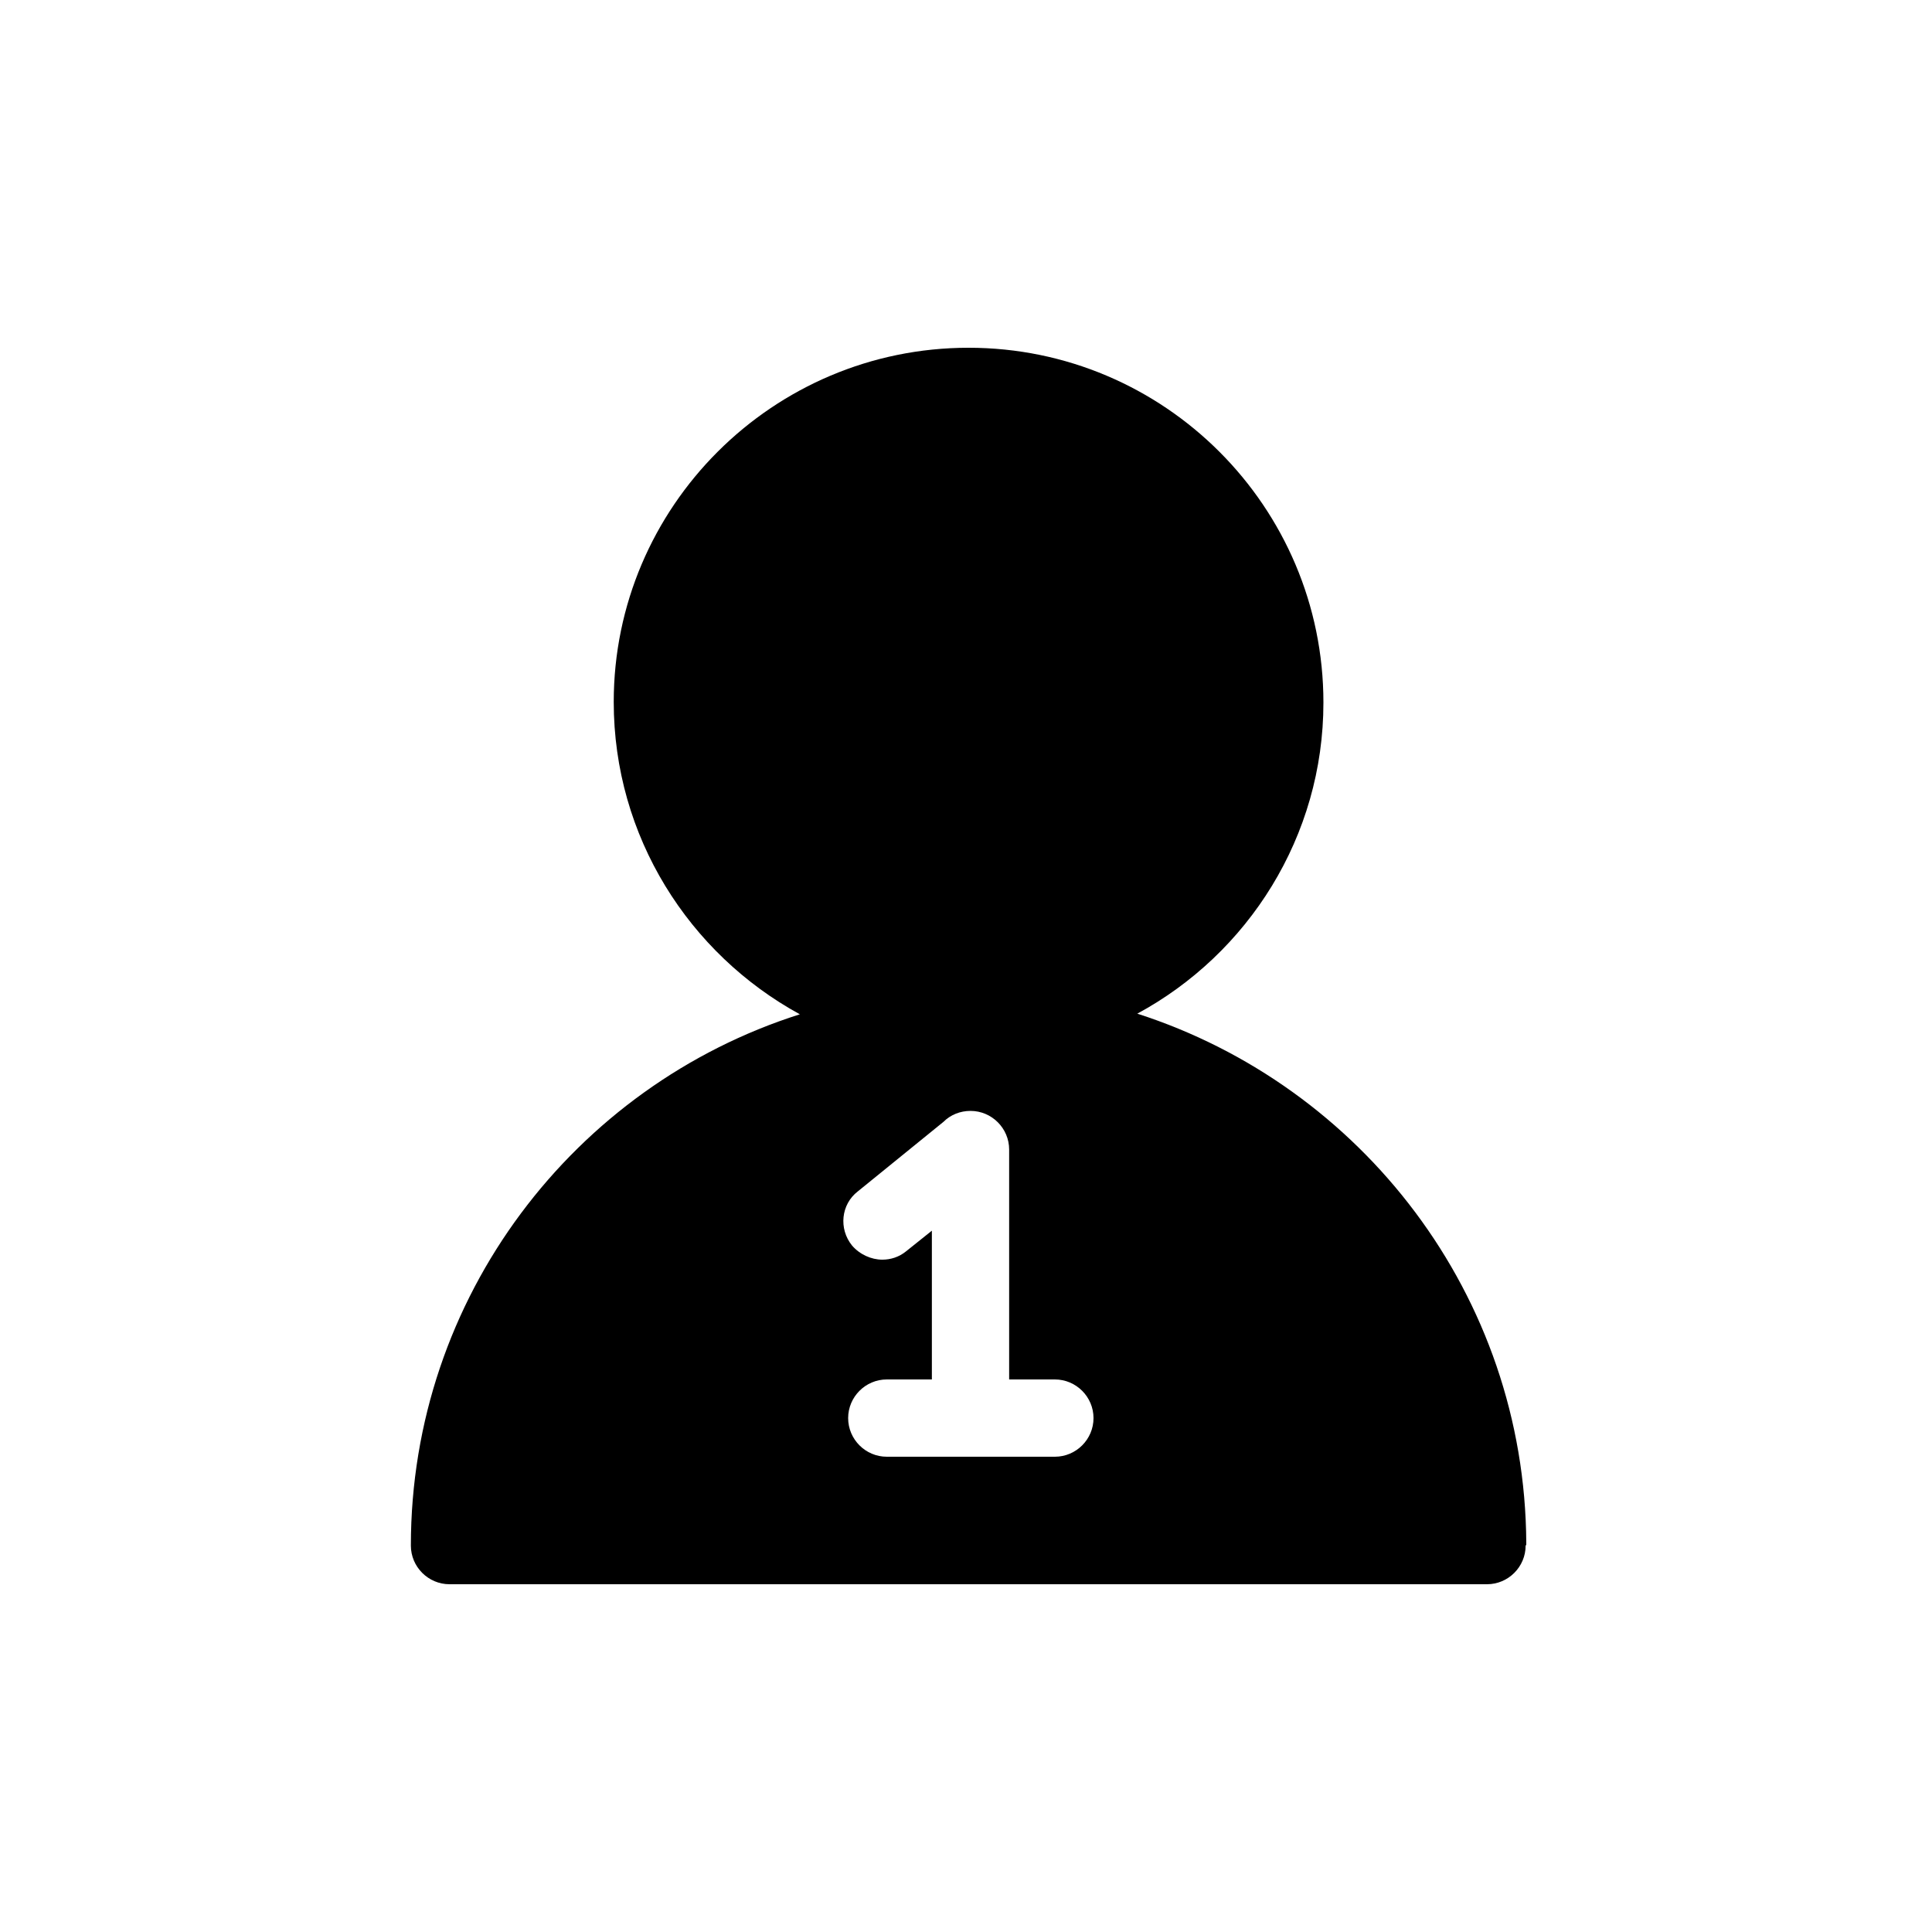 <svg xmlns="http://www.w3.org/2000/svg" xmlns:xlink="http://www.w3.org/1999/xlink" id="Calque_1" x="0px" y="0px" viewBox="0 0 300 300" style="enable-background:new 0 0 300 300;" xml:space="preserve"><style type="text/css">	.st0{display:none;}</style><g id="GABARIT" class="st0"></g><g id="TEXTE" class="st0"></g><path d="M237,239.8c0-0.1,0-0.1,0-0.2c-0.2-38.5-25.6-71-60.4-82.2c17.2-9.3,28.9-27.5,28.9-48.3c0-30.4-24.7-55.1-55.1-55.1 s-55.1,24.7-55.1,55c0,20.9,11.7,39.1,28.9,48.5c-35,11.1-60.4,43.9-60.4,82.5c0,3.3,2.7,6,6,6c0.1,0,0.2,0,0.2,0c0.1,0,0.2,0,0.2,0 h160.5h0.1h0.1c3.3,0,6-2.7,6-6C237,239.9,237,239.9,237,239.8L237,239.8z M163.8,226.2h-26.1c-3.3,0-6-2.7-6-6s2.7-6,6-6h7v-23.1 l-4,3.2c-1.1,0.9-2.4,1.3-3.7,1.3c-1.7,0-3.5-0.8-4.7-2.2c-2.1-2.6-1.7-6.4,0.9-8.4l13.3-10.8c1.1-1.1,2.6-1.7,4.2-1.7 c3.3,0,6,2.7,6,6v35.7h7.1c3.3,0,6,2.7,6,6S167.1,226.2,163.8,226.2z"></path></svg>